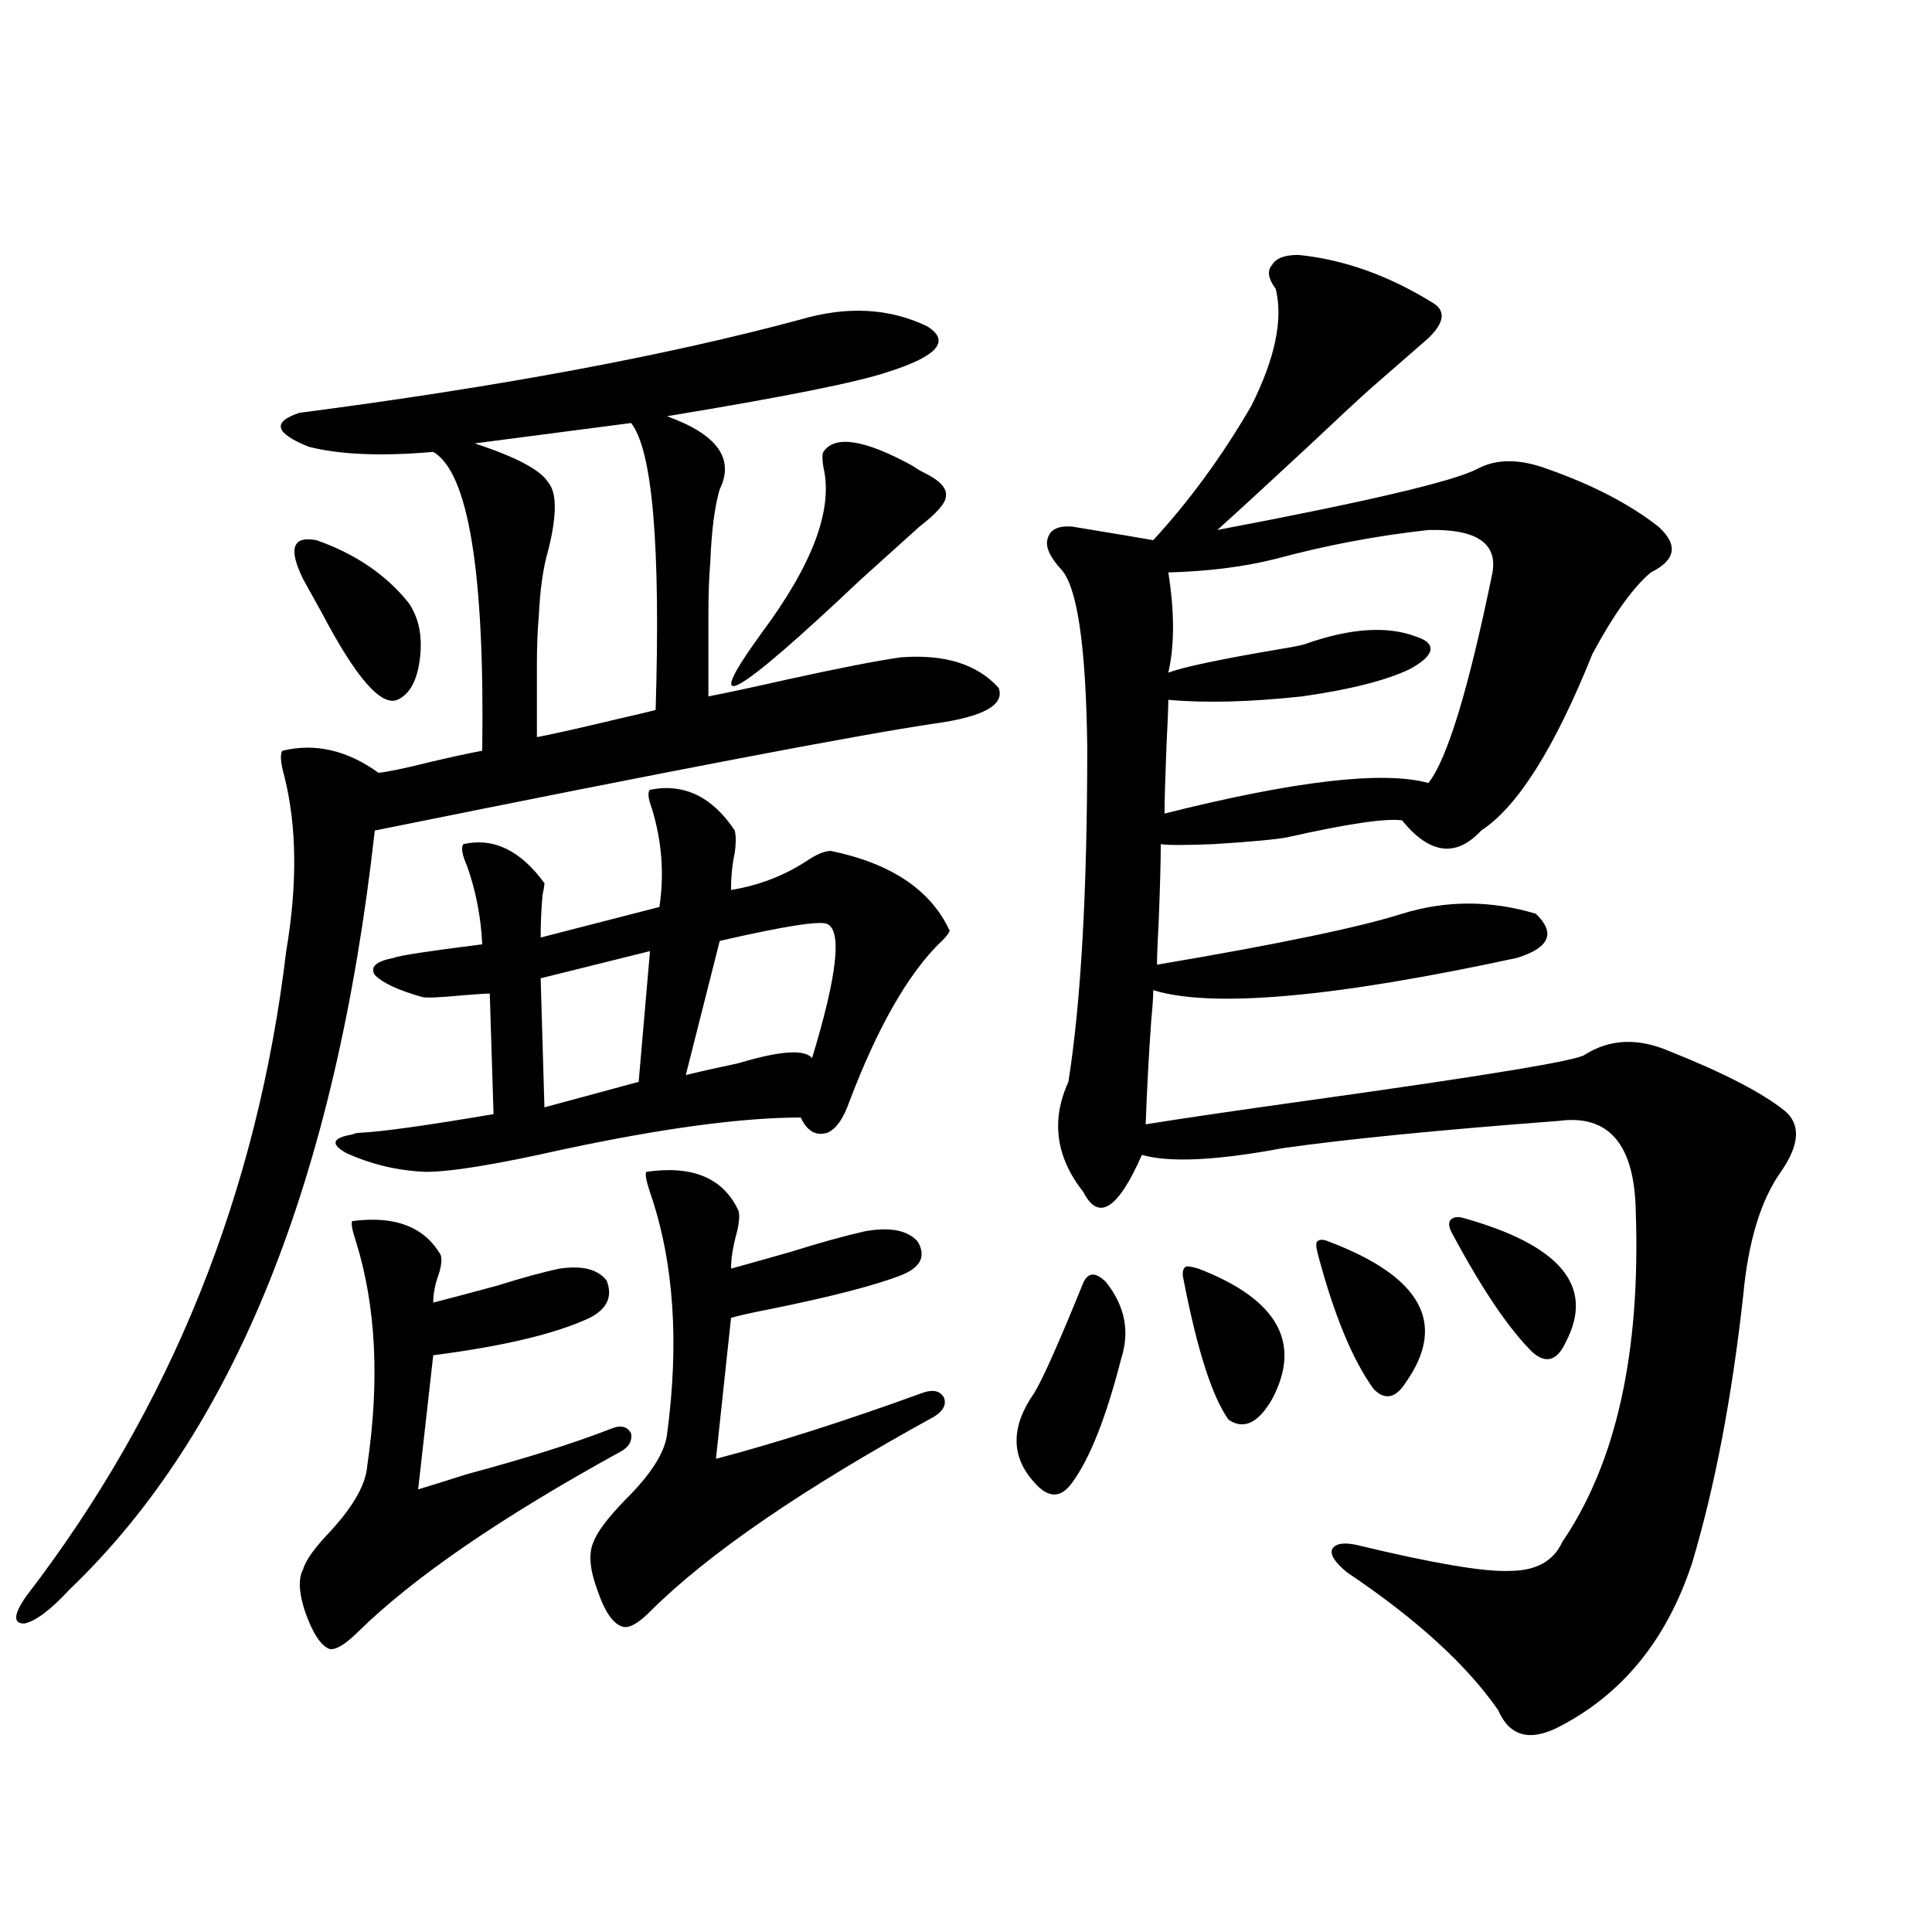<?xml version="1.0" encoding="utf-8"?>
<!-- Generator: Adobe Illustrator 16.0.0, SVG Export Plug-In . SVG Version: 6.00 Build 0)  -->
<!DOCTYPE svg PUBLIC "-//W3C//DTD SVG 1.1//EN" "http://www.w3.org/Graphics/SVG/1.1/DTD/svg11.dtd">
<svg version="1.1" id="图层_1" xmlns="http://www.w3.org/2000/svg" xmlns:xlink="http://www.w3.org/1999/xlink" x="0px" y="0px"
	 width="1000px" height="1000px" viewBox="0 0 1000 1000" enable-background="new 0 0 1000 1000" xml:space="preserve">
<path d="M479.842,168.855c12.348,7.622,5.519,15.532-20.487,23.73c-15.609,5.273-53.657,12.896-114.144,22.852
	c26.006,9.38,35.121,21.973,27.316,37.793c-2.606,8.789-4.237,21.396-4.878,37.793c-0.655,7.622-0.976,16.699-0.976,27.246
	c0,9.38,0,23.442,0,42.188c9.101-1.758,22.759-4.683,40.975-8.789c26.661-5.851,46.173-9.668,58.535-11.426
	c22.759-1.758,39.664,3.516,50.73,15.82c3.247,8.789-7.805,14.941-33.17,18.457c-39.679,5.864-136.262,24.321-289.749,55.371
	C173.828,610.368,121.146,741.325,35.95,822.762c-9.756,10.547-17.561,16.397-23.414,17.578c-5.854,0-5.533-4.696,0.976-14.063
	c74.785-97.257,119.662-208.589,134.631-333.984c5.854-34.565,5.519-64.737-0.976-90.527c-1.951-7.031-2.286-11.426-0.976-13.184
	c16.905-4.093,33.49-0.288,49.755,11.426c5.198-0.577,13.658-2.335,25.365-5.273c12.348-2.925,21.783-4.972,28.292-6.152
	c1.296-92.573-7.164-144.141-25.365-154.688c-26.676,2.349-48.139,1.47-64.389-2.637c-17.561-7.031-19.191-12.882-4.878-17.578
	c103.412-13.472,189.904-29.581,259.506-48.34C438.532,158.309,460.33,159.489,479.842,168.855z M156.923,299.813
	c-7.805-15.82-5.533-22.55,6.829-20.215c20.152,7.031,36.097,17.88,47.804,32.52c5.198,7.622,7.149,17.001,5.854,28.125
	c-1.311,11.728-5.213,19.048-11.707,21.973c-8.46,3.516-21.463-11.426-39.023-44.824
	C162.121,309.192,158.874,303.328,156.923,299.813z M182.288,632.039c22.104-2.925,37.393,2.938,45.853,17.578
	c0.641,2.349,0.32,5.575-0.976,9.668c-1.951,5.273-2.927,10.259-2.927,14.941c9.101-2.335,20.152-5.273,33.17-8.789
	c13.003-4.093,23.734-7.031,32.194-8.789c11.707-1.758,19.832,0.302,24.39,6.152c3.247,8.212,0.32,14.653-8.78,19.336
	c-17.561,8.212-44.557,14.653-80.974,19.336l-7.805,69.434c5.854-1.758,14.299-4.395,25.365-7.91
	c30.563-8.198,55.608-16.108,75.12-23.73c4.543-1.758,7.805-0.879,9.756,2.637c0.641,4.106-1.311,7.333-5.854,9.668
	c-61.797,33.989-106.994,65.039-135.606,93.164c-6.509,6.44-11.387,9.366-14.634,8.789c-4.558-1.758-8.78-8.212-12.683-19.336
	c-3.262-9.97-3.582-17.276-0.976-21.973c1.296-4.683,6.174-11.426,14.634-20.215c11.707-12.882,17.881-24.019,18.536-33.398
	c6.494-43.945,4.543-82.617-5.854-116.016C182.288,636.735,181.633,633.22,182.288,632.039z M380.332,429.891
	c0.641,2.938,0.641,6.743,0,11.426c-1.311,5.864-1.951,12.305-1.951,19.336c14.299-2.335,27.316-7.319,39.023-14.941
	c5.198-3.516,9.421-5.273,12.683-5.273c31.219,6.454,51.706,20.215,61.462,41.309c-0.655,1.758-2.606,4.106-5.854,7.031
	c-16.265,16.411-31.554,43.368-45.853,80.859c-3.262,9.38-7.164,14.941-11.707,16.699c-5.854,1.758-10.411-0.879-13.658-7.91
	c-30.578,0-71.873,5.575-123.899,16.699c-33.825,7.622-57.239,11.426-70.242,11.426c-14.313-0.577-27.972-3.804-40.975-9.668
	c-8.46-4.683-7.484-7.91,2.927-9.668c1.296-0.577,2.592-0.879,3.902-0.879c11.707-0.577,34.786-3.804,69.267-9.668l-1.951-62.402
	c-1.951,0-6.509,0.302-13.658,0.879c-12.362,1.181-19.512,1.47-21.463,0.879c-12.362-3.516-20.487-7.319-24.39-11.426
	c-2.606-4.093,0.641-7.031,9.756-8.789c2.592-1.167,17.881-3.516,45.853-7.031c-0.655-14.063-3.262-27.534-7.805-40.43
	c-2.606-5.851-3.262-9.668-1.951-11.426c15.609-3.516,29.588,3.228,41.95,20.215c0,1.181-0.335,3.228-0.976,6.152
	c-0.655,7.031-0.976,14.364-0.976,21.973l61.462-15.82c2.592-16.987,1.296-33.976-3.902-50.977
	c-1.951-5.273-2.286-8.487-0.976-9.668C353.991,405.281,368.625,412.313,380.332,429.891z M277.896,381.551
	c9.101-1.758,23.414-4.972,42.926-9.668c7.805-1.758,13.979-3.214,18.536-4.395c2.592-84.952-1.631-134.473-12.683-148.535
	L245.701,229.5c21.463,7.031,34.146,13.774,38.048,20.215c4.543,5.273,4.543,17.001,0,35.156
	c-2.606,8.789-4.237,20.215-4.878,34.277c-0.655,7.031-0.976,15.243-0.976,24.609C277.896,351.97,277.896,364.563,277.896,381.551z
	 M336.431,492.293l-56.584,14.063l1.951,66.797l48.779-13.184L336.431,492.293z M334.479,606.551
	c24.055-3.516,39.999,3.228,47.804,20.215c0.641,2.349,0.32,6.152-0.976,11.426c-1.951,7.031-2.927,13.184-2.927,18.457
	c8.445-2.335,18.856-5.273,31.219-8.789c14.954-4.683,27.637-8.198,38.048-10.547c13.003-2.335,22.104-0.577,27.316,5.273
	c4.543,7.622,1.616,13.485-8.78,17.578c-13.658,5.273-36.432,11.138-68.291,17.578c-9.115,1.758-15.609,3.228-19.512,4.395
	l-7.805,72.949c31.219-8.198,66.98-19.624,107.314-34.277c5.198-1.758,8.78-0.879,10.731,2.637c1.296,3.516-0.335,6.743-4.878,9.668
	c-68.291,37.505-117.405,71.191-147.313,101.074c-5.854,5.851-10.411,8.487-13.658,7.91c-5.213-1.181-9.756-7.622-13.658-19.336
	c-3.902-10.547-4.558-18.745-1.951-24.609c1.951-5.273,7.47-12.593,16.585-21.973c13.003-12.882,20.152-24.019,21.463-33.398
	c6.494-48.038,3.567-89.937-8.78-125.684C334.479,611.247,333.824,607.731,334.479,606.551z M428.136,478.23
	c-3.902-1.758-22.438,1.181-55.608,8.789l-17.561,69.434c7.149-1.758,16.25-3.804,27.316-6.152
	c21.463-6.44,34.146-7.319,38.048-2.637C433.334,504.899,435.94,481.746,428.136,478.23z M477.891,244.441
	c8.445,4.106,12.348,8.212,11.707,12.305c0,3.516-4.558,8.789-13.658,15.82c-6.509,5.864-16.585,14.941-30.243,27.246
	c-66.34,62.704-83.58,72.07-51.706,28.125c26.661-35.733,37.393-64.448,32.194-86.133c-0.655-4.093-0.655-6.729,0-7.91
	c5.854-8.789,21.128-6.44,45.853,7.031C474.629,242.684,476.58,243.864,477.891,244.441z M572.522,663.68
	c9.756,12.305,12.348,25.488,7.805,39.551c-7.805,30.474-16.265,51.855-25.365,64.16c-5.854,8.212-12.362,8.212-19.512,0
	c-12.362-13.472-12.362-29.004,0-46.582c4.543-7.608,13.003-26.655,25.365-57.129C563.407,658.406,567.31,658.406,572.522,663.68z
	 M672.032,131.941c23.414,2.349,46.493,10.547,69.267,24.609c7.149,4.106,6.494,10.259-1.951,18.457l-30.243,26.367
	c-7.164,6.454-17.561,16.122-31.219,29.004c-20.167,18.759-36.097,33.398-47.804,43.945c77.392-14.64,122.269-25.187,134.631-31.641
	c9.756-5.273,21.783-5.273,36.097,0c23.414,8.212,42.591,18.169,57.56,29.883c10.396,9.38,9.101,17.29-3.902,23.73
	c-9.115,7.622-19.191,21.685-30.243,42.188c-19.512,48.642-38.703,79.102-57.56,91.406c-13.018,14.063-26.676,12.305-40.975-5.273
	c-8.46-1.167-28.292,1.758-59.511,8.789c-6.509,1.181-19.191,2.349-38.048,3.516c-14.969,0.591-24.069,0.591-27.316,0
	c0,8.212-0.335,20.806-0.976,37.793c-0.655,12.305-0.976,20.517-0.976,24.609c62.438-10.547,104.708-19.336,126.826-26.367
	c22.759-7.031,45.853-7.031,69.267,0c10.396,9.97,7.149,17.578-9.756,22.852c-94.967,20.517-157.725,26.079-188.288,16.699
	c0,3.516-0.335,8.501-0.976,14.941c-1.311,18.169-2.286,36.337-2.927,54.492c18.201-2.925,46.173-7.031,83.9-12.305
	c92.346-12.882,140.149-20.792,143.411-23.73c13.003-8.198,27.637-8.789,43.901-1.758c27.957,11.138,47.804,21.396,59.511,30.762
	c8.445,7.031,7.805,17.578-1.951,31.641c-10.411,14.653-16.92,36.035-19.512,64.16c-5.854,52.734-14.634,98.739-26.341,137.988
	c-13.018,39.839-36.097,68.253-69.267,85.254c-14.969,7.608-25.365,4.683-31.219-8.789c-16.265-23.442-42.285-47.173-78.047-71.191
	c-6.509-5.273-9.115-9.366-7.805-12.305c1.951-2.925,6.494-3.516,13.658-1.758c39.023,9.38,65.029,13.774,78.047,13.184
	c13.658,0,22.759-4.972,27.316-14.941c27.957-41.007,40.64-98.136,38.048-171.387c-0.655-34.565-13.993-50.098-39.999-46.582
	c-61.797,4.696-109.266,9.38-142.436,14.063c-34.48,6.454-58.87,7.622-73.169,3.516c-12.362,28.125-22.438,34.579-30.243,19.336
	c-14.313-18.155-16.92-37.202-7.805-57.129c6.494-41.007,9.756-98.726,9.756-173.145c-0.655-52.734-5.213-83.496-13.658-92.285
	c-5.854-6.44-8.14-11.714-6.829-15.82c1.296-4.683,5.519-6.729,12.683-6.152c21.463,3.516,35.441,5.864,41.95,7.031
	c18.856-20.503,35.762-43.644,50.73-69.434c12.348-24.609,16.585-44.824,12.683-60.645c-3.902-5.273-4.558-9.366-1.951-12.305
	C660.325,133.699,664.868,131.941,672.032,131.941z M739.348,274.324c-26.676,2.938-53.017,7.91-79.022,14.941
	c-16.265,4.106-34.801,6.454-55.608,7.031c3.247,20.517,3.247,37.793,0,51.855c7.805-2.925,27.316-7.031,58.535-12.305
	c7.149-1.167,11.372-2.046,12.683-2.637c23.414-8.198,42.591-9.366,57.56-3.516c5.198,1.758,7.47,4.106,6.829,7.031
	c-0.655,2.938-4.237,6.152-10.731,9.668c-12.362,5.864-30.898,10.547-55.608,14.063c-27.316,2.938-50.41,3.516-69.267,1.758
	c0,3.516-0.335,11.728-0.976,24.609c-0.655,16.411-0.976,27.837-0.976,34.277c67.636-16.987,113.168-22.261,136.582-15.82
	c9.756-12.305,20.808-48.628,33.17-108.984C775.109,281.067,764.058,273.747,739.348,274.324z M620.326,656.648
	c40.975,15.82,53.657,38.384,38.048,67.676c-7.164,12.305-14.634,15.82-22.438,10.547c-8.46-11.714-16.265-36.035-23.414-72.949
	c-0.655-2.925-0.335-4.972,0.976-6.152C614.138,655.192,616.424,655.481,620.326,656.648z M687.642,642.586
	c48.124,18.169,61.462,42.489,39.999,72.949c-5.213,8.212-10.731,9.38-16.585,3.516c-11.066-15.229-20.822-38.96-29.268-71.191
	c-0.655-2.925-0.655-4.683,0-5.273C683.084,641.419,685.035,641.419,687.642,642.586z M756.908,630.281
	c50.73,14.063,68.611,35.458,53.657,64.16c-4.558,9.97-10.411,11.728-17.561,5.273c-12.362-12.305-26.341-33.097-41.95-62.402
	c-1.311-2.925-1.311-4.972,0-6.152C752.351,629.993,754.302,629.704,756.908,630.281z"/>
</svg>
